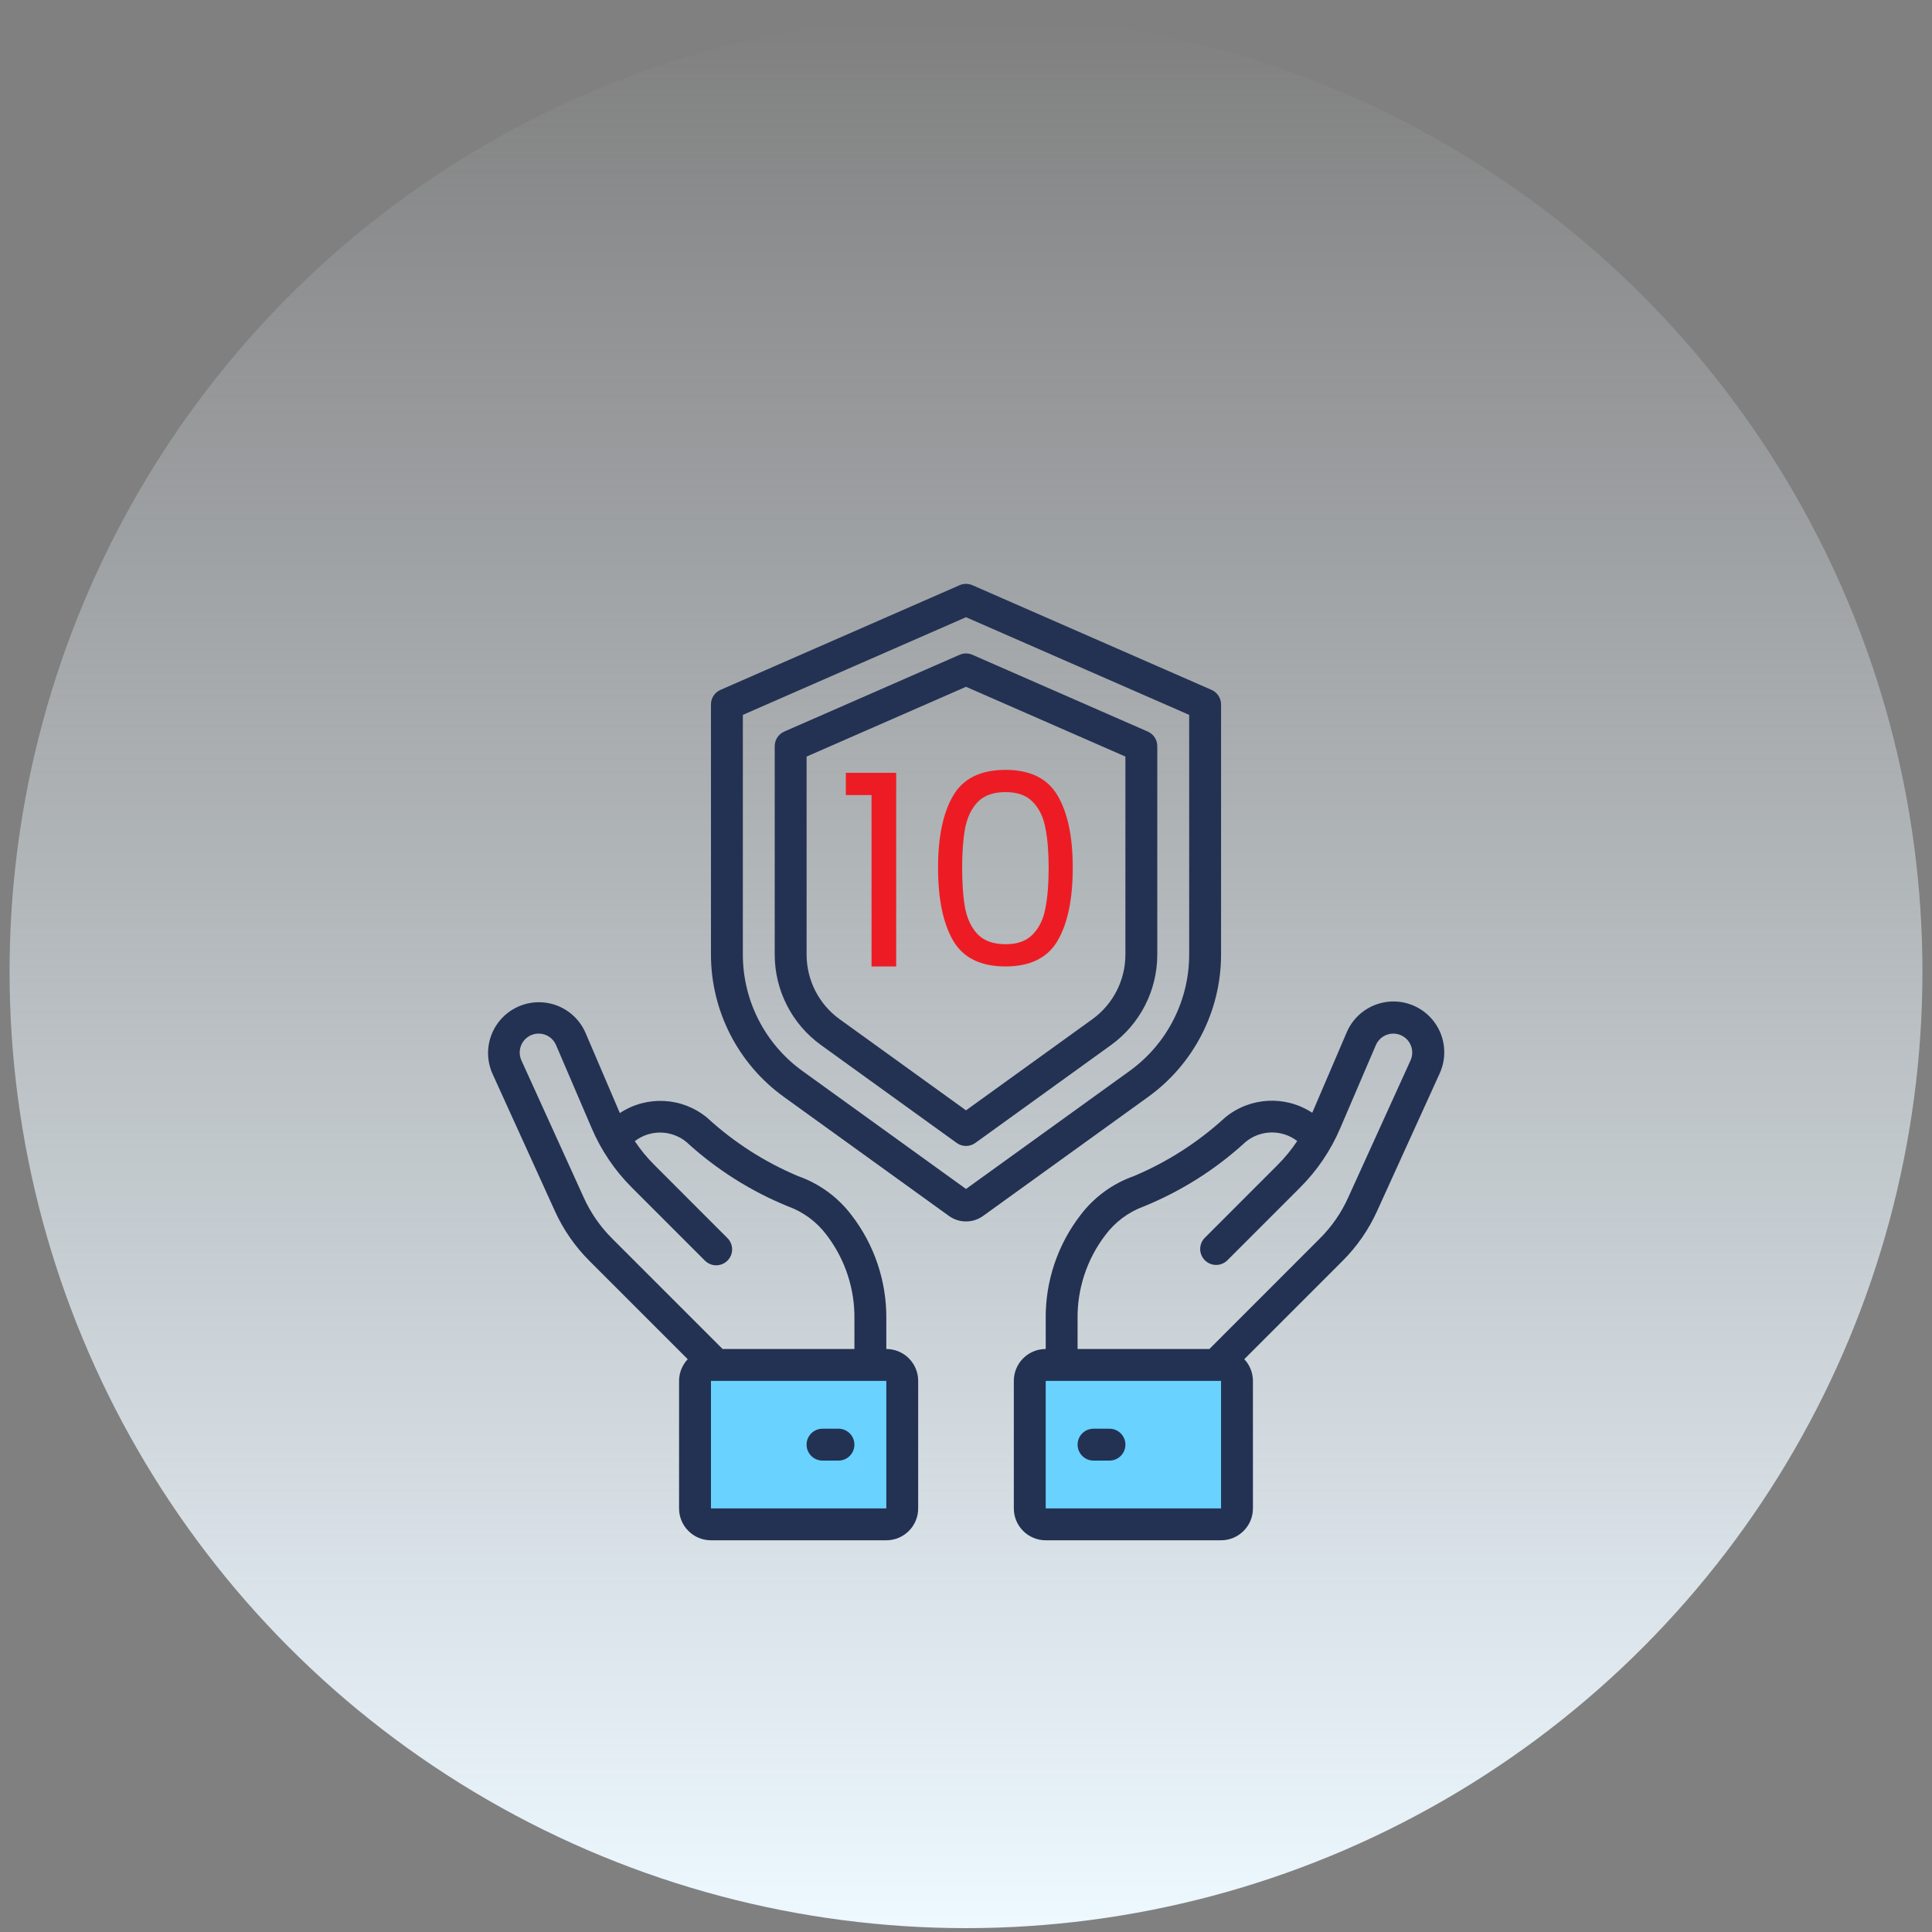 <svg width="101" height="101" viewBox="0 0 101 101" fill="none" xmlns="http://www.w3.org/2000/svg">
<rect x="0" y="0" width="101" height="101" fill="#808080" stroke="none"/>
<ellipse cx="50.5" cy="50.798" rx="50" ry="50" transform="rotate(-180 50.5 50.798)" fill="url(#paint0_linear)"/>
<path d="M54.191 71.473H64.691V79.52H54.191V71.473Z" fill="#69D2FF"/>
<path d="M36.402 71.473H46.834V79.52H36.402V71.473Z" fill="#69D2FF"/>
<path d="M63.334 36.064L50.834 30.592C50.621 30.5 50.38 30.5 50.167 30.592L37.667 36.064C37.363 36.196 37.167 36.496 37.167 36.827V49.911C37.172 52.851 38.584 55.611 40.967 57.334L49.606 63.565C50.14 63.951 50.861 63.951 51.395 63.565L60.034 57.335C62.416 55.612 63.829 52.852 63.834 49.911V36.827C63.834 36.496 63.637 36.196 63.334 36.064ZM62.167 49.911C62.163 52.316 61.008 54.574 59.059 55.983L50.5 62.156L41.942 55.983C39.993 54.574 38.837 52.316 38.834 49.911V37.372L50.5 32.266L62.167 37.372V49.911Z" fill="#233253"/>
<path d="M50.167 34.23L41 38.244C40.697 38.376 40.5 38.676 40.5 39.007V49.911C40.503 51.781 41.401 53.536 42.917 54.631L50.013 59.75C50.304 59.96 50.696 59.96 50.987 59.75L58.083 54.631C59.599 53.536 60.497 51.781 60.5 49.911V39.007C60.5 38.676 60.304 38.376 60 38.244L50.833 34.23C50.621 34.138 50.379 34.138 50.167 34.23ZM58.833 39.551V49.911C58.831 51.245 58.19 52.498 57.108 53.28L50.5 58.046L43.892 53.28C42.81 52.498 42.169 51.245 42.167 49.911V39.551L50.5 35.904L58.833 39.551Z" fill="#233253"/>
<path d="M44.218 41.563V40.401H46.85V50.523H45.562V41.563H44.218ZM49.039 45.357C49.039 43.751 49.3 42.501 49.823 41.605C50.346 40.699 51.26 40.247 52.567 40.247C53.864 40.247 54.774 40.699 55.297 41.605C55.82 42.501 56.081 43.751 56.081 45.357C56.081 46.99 55.82 48.259 55.297 49.165C54.774 50.07 53.864 50.523 52.567 50.523C51.26 50.523 50.346 50.07 49.823 49.165C49.3 48.259 49.039 46.99 49.039 45.357ZM54.821 45.357C54.821 44.545 54.765 43.859 54.653 43.299C54.55 42.729 54.331 42.272 53.995 41.927C53.668 41.581 53.192 41.409 52.567 41.409C51.932 41.409 51.447 41.581 51.111 41.927C50.784 42.272 50.565 42.729 50.453 43.299C50.35 43.859 50.299 44.545 50.299 45.357C50.299 46.197 50.35 46.901 50.453 47.471C50.565 48.04 50.784 48.497 51.111 48.843C51.447 49.188 51.932 49.361 52.567 49.361C53.192 49.361 53.668 49.188 53.995 48.843C54.331 48.497 54.55 48.04 54.653 47.471C54.765 46.901 54.821 46.197 54.821 45.357Z" fill="#ED1C24"/>
<path d="M32.404 58.189L30.602 53.977C30.218 53.109 29.401 52.511 28.457 52.409C27.514 52.307 26.587 52.716 26.027 53.482C25.467 54.248 25.358 55.255 25.741 56.123L29.007 63.307C29.447 64.28 30.06 65.165 30.816 65.919L35.952 71.055C35.663 71.362 35.501 71.767 35.5 72.189V78.856C35.5 79.776 36.246 80.522 37.167 80.522H46.334C47.254 80.522 48 79.776 48 78.856V72.189C48 71.268 47.254 70.522 46.334 70.522V68.971C46.359 66.998 45.715 65.074 44.507 63.513C43.798 62.581 42.833 61.877 41.729 61.487C39.974 60.75 38.36 59.714 36.959 58.425C35.657 57.354 33.809 57.258 32.404 58.189ZM46.334 78.856H37.167V72.189H46.334V78.856ZM43.206 64.554C44.177 65.819 44.692 67.376 44.667 68.971V70.522H37.776L31.994 64.74C31.38 64.127 30.882 63.408 30.523 62.618L27.258 55.434C27.118 55.127 27.144 54.771 27.326 54.487C27.509 54.204 27.823 54.033 28.159 54.033C28.556 54.033 28.914 54.269 29.069 54.634L30.933 58.981C31.428 60.141 32.142 61.195 33.035 62.086L36.842 65.893C37.051 66.11 37.361 66.197 37.652 66.12C37.944 66.044 38.171 65.816 38.247 65.525C38.324 65.234 38.237 64.924 38.02 64.715L34.214 60.907C33.831 60.525 33.486 60.107 33.186 59.657C33.986 59.041 35.106 59.06 35.885 59.702C37.443 61.132 39.243 62.272 41.202 63.069C42 63.359 42.696 63.875 43.206 64.554Z" fill="#233253"/>
<path d="M43.833 74.689H43C42.54 74.689 42.166 75.062 42.166 75.522C42.166 75.983 42.54 76.356 43 76.356H43.833C44.293 76.356 44.666 75.983 44.666 75.522C44.666 75.062 44.293 74.689 43.833 74.689Z" fill="#233253"/>
<path d="M71.993 63.307L75.259 56.123C75.661 55.252 75.561 54.232 74.999 53.454C74.437 52.677 73.5 52.263 72.546 52.371C71.593 52.48 70.772 53.093 70.399 53.977L68.601 58.173C67.191 57.247 65.342 57.348 64.042 58.423C62.64 59.711 61.026 60.747 59.271 61.485C58.167 61.874 57.202 62.579 56.493 63.511C55.285 65.072 54.641 66.997 54.667 68.971V70.522C53.746 70.522 53 71.268 53 72.189V78.856C53 79.776 53.746 80.522 54.667 80.522H63.833C64.754 80.522 65.5 79.776 65.5 78.856V72.189C65.499 71.767 65.338 71.362 65.048 71.055L70.184 65.919C70.94 65.165 71.553 64.28 71.993 63.307ZM63.833 78.856H54.667V72.189H63.833V78.856ZM63.224 70.522H56.333V68.971C56.308 67.376 56.823 65.82 57.794 64.555C58.303 63.876 58.998 63.36 59.794 63.069C61.753 62.272 63.554 61.132 65.112 59.702C65.89 59.055 67.013 59.033 67.816 59.65C67.514 60.102 67.168 60.524 66.783 60.908L62.977 64.716C62.661 65.043 62.665 65.562 62.987 65.884C63.308 66.205 63.828 66.21 64.155 65.894L67.962 62.086C68.855 61.196 69.568 60.142 70.063 58.982L71.927 54.634C72.083 54.27 72.441 54.034 72.838 54.034C73.174 54.034 73.488 54.205 73.67 54.488C73.853 54.772 73.879 55.128 73.739 55.435L70.473 62.619C70.115 63.409 69.617 64.128 69.002 64.741L63.224 70.522Z" fill="#233253"/>
<path d="M58 74.689H57.167C56.707 74.689 56.334 75.062 56.334 75.522C56.334 75.983 56.707 76.356 57.167 76.356H58C58.46 76.356 58.834 75.983 58.834 75.522C58.834 75.062 58.46 74.689 58 74.689Z" fill="#233253"/>
<defs>
<linearGradient id="paint0_linear" x1="50.5" y1="0.798" x2="50.5" y2="100.798" gradientUnits="userSpaceOnUse">
<stop stop-color="#EDF8FF"/>
<stop offset="1" stop-color="#EDF8FF" stop-opacity="0"/>
</linearGradient>
</defs>
</svg>
